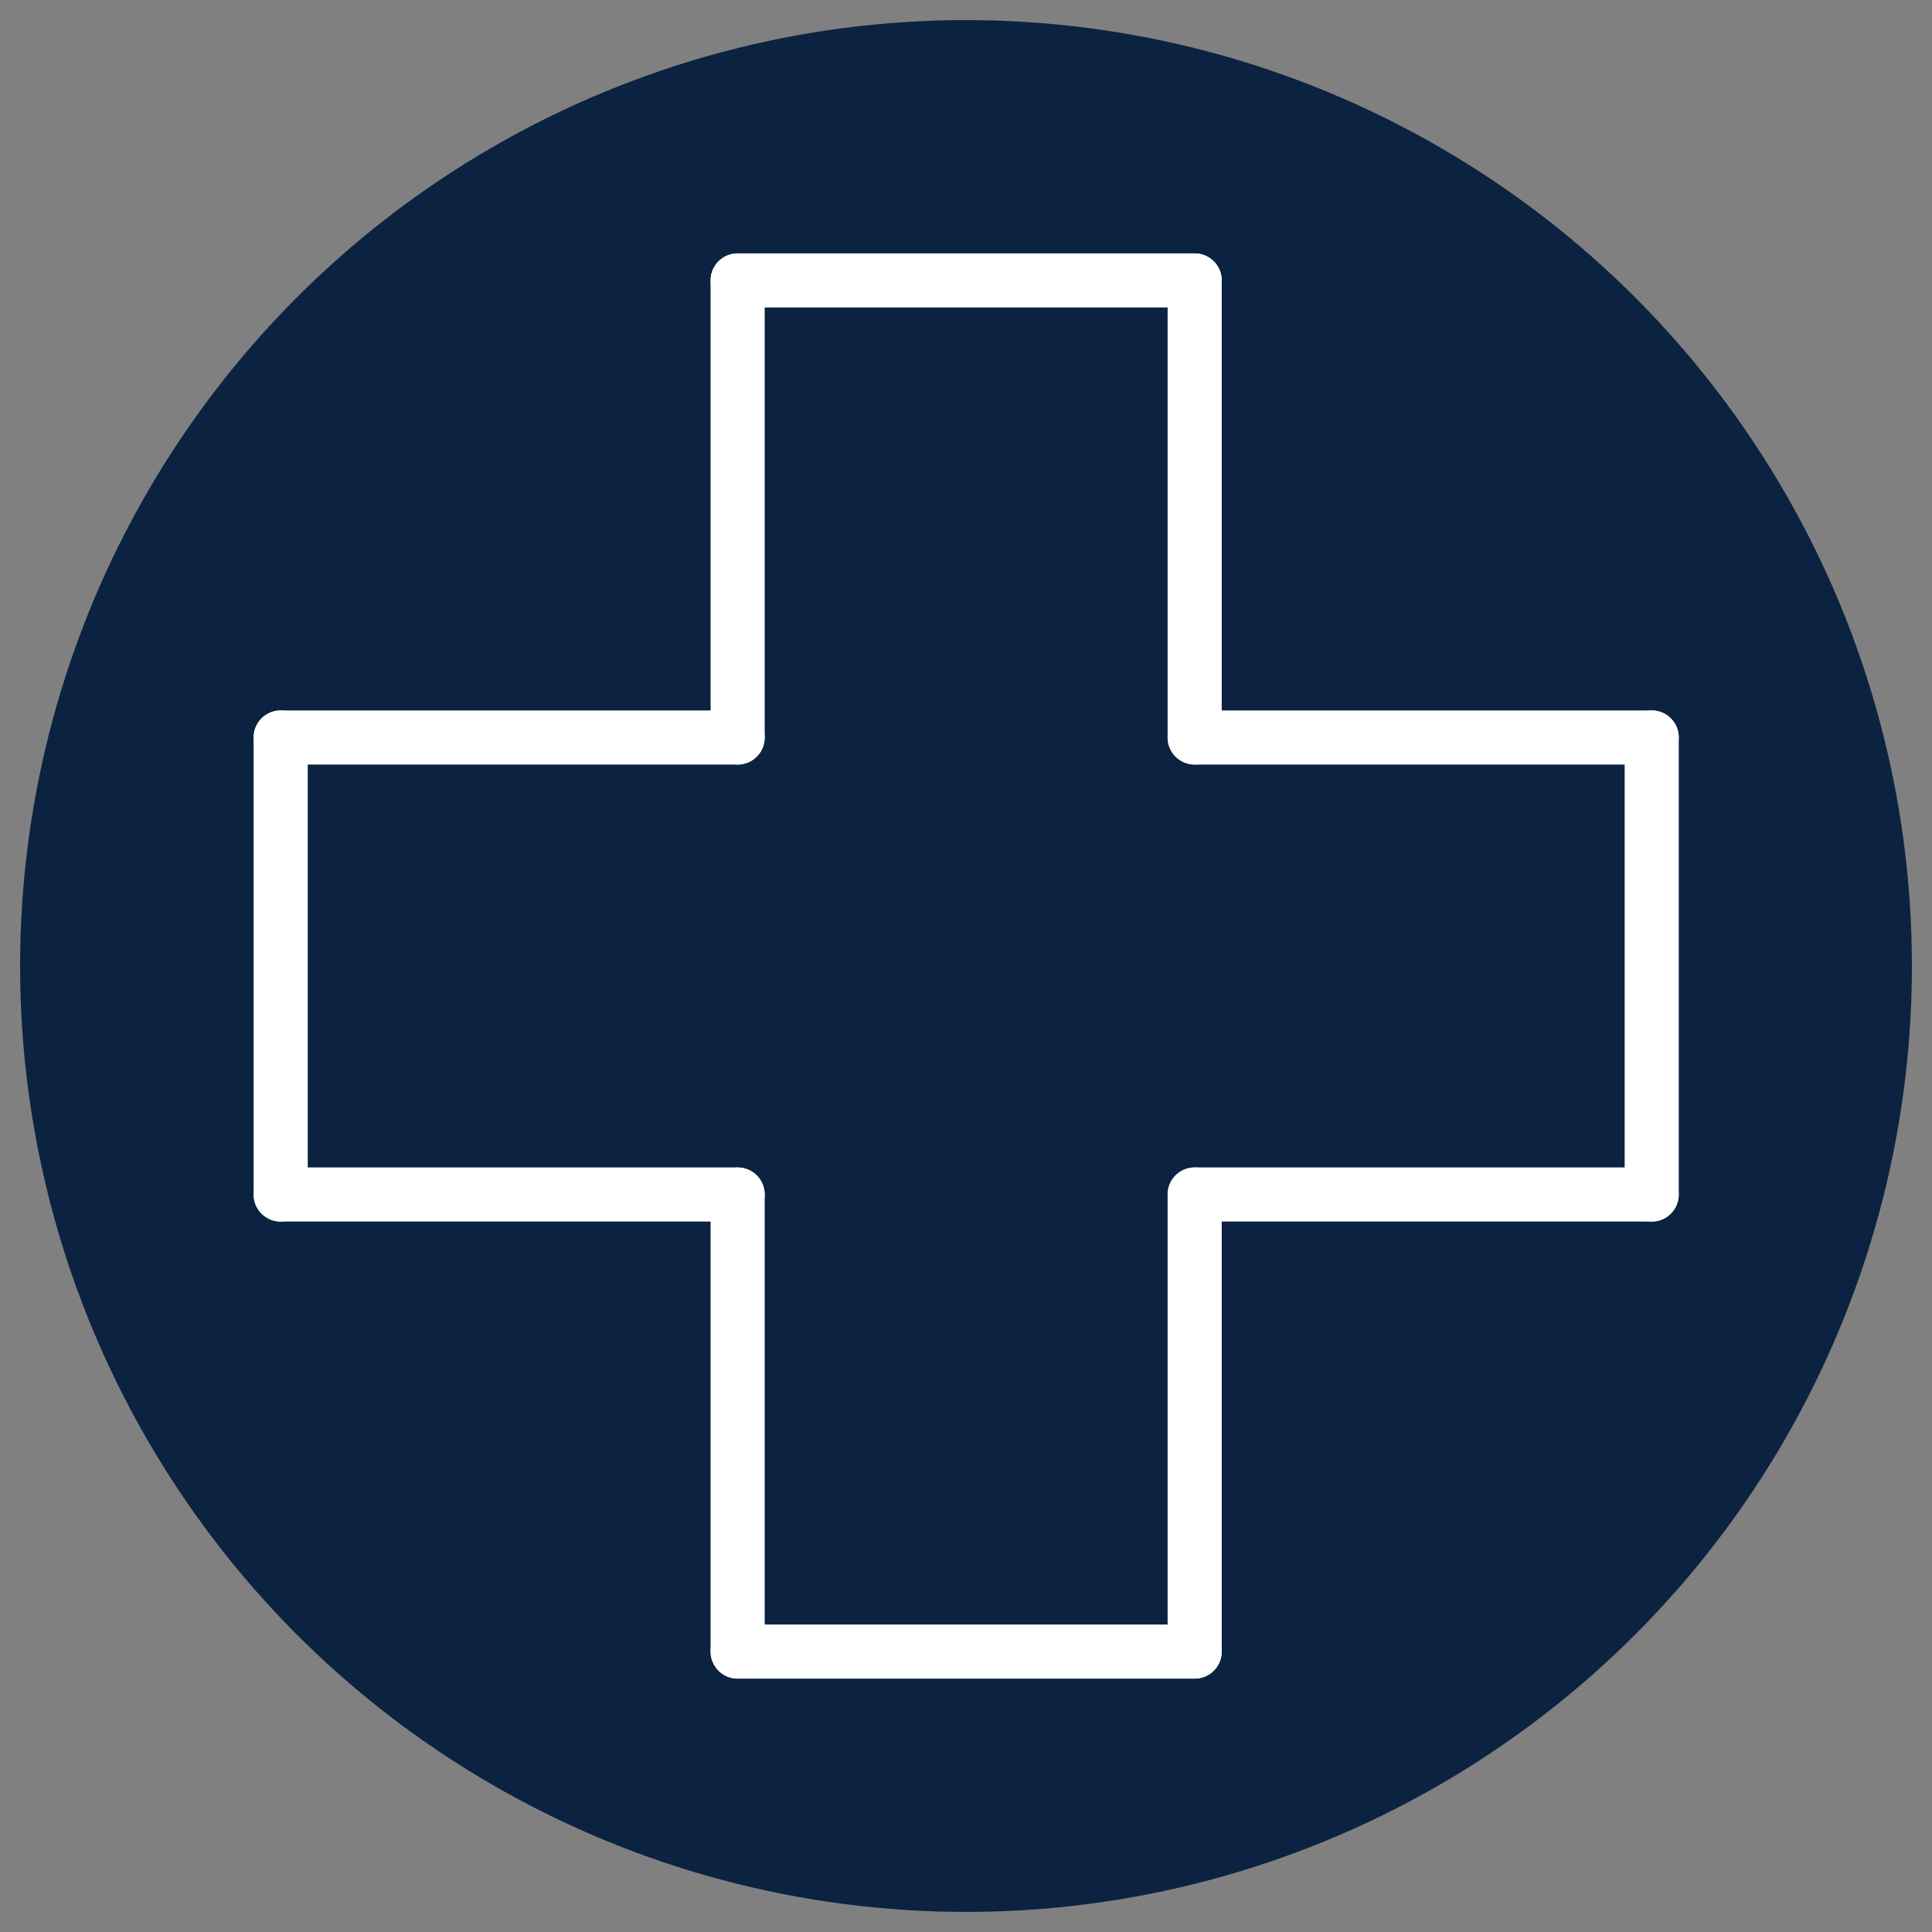 <?xml version="1.0" encoding="UTF-8"?>
<svg id="Layer_1" data-name="Layer 1" xmlns="http://www.w3.org/2000/svg" viewBox="0 0 250 250">
  <rect x="0" y="0" width="250" height="250" fill="#808080" stroke="none"/>
  <defs>
    <style>
      .cls-1 {
        fill: none;
        stroke: #fff;
        stroke-linecap: round;
        stroke-linejoin: round;
        stroke-width: 7px;
      }

      .cls-2 {
        fill: #0b2341;
        stroke-width: 0px;
      }
    </style>
  </defs>
  <circle class="cls-2" cx="125" cy="125" r="122.4"/>
  <g>
    <line class="cls-1" x1="95.45" y1="36.29" x2="95.45" y2="95.43"/>
    <line class="cls-1" x1="154.59" y1="36.29" x2="95.45" y2="36.29"/>
    <line class="cls-1" x1="154.59" y1="36.29" x2="154.59" y2="95.43"/>
    <line class="cls-1" x1="213.73" y1="95.43" x2="154.59" y2="95.43"/>
    <line class="cls-1" x1="213.73" y1="154.57" x2="213.73" y2="95.43"/>
    <line class="cls-1" x1="154.59" y1="154.57" x2="213.73" y2="154.57"/>
    <line class="cls-1" x1="154.59" y1="213.71" x2="154.59" y2="154.57"/>
    <line class="cls-1" x1="95.45" y1="213.71" x2="154.59" y2="213.71"/>
    <line class="cls-1" x1="95.45" y1="154.57" x2="95.45" y2="213.71"/>
    <line class="cls-1" x1="36.32" y1="154.57" x2="95.45" y2="154.57"/>
    <line class="cls-1" x1="95.45" y1="95.43" x2="36.32" y2="95.43"/>
    <line class="cls-1" x1="36.32" y1="154.57" x2="36.32" y2="95.43"/>
  </g>
</svg>